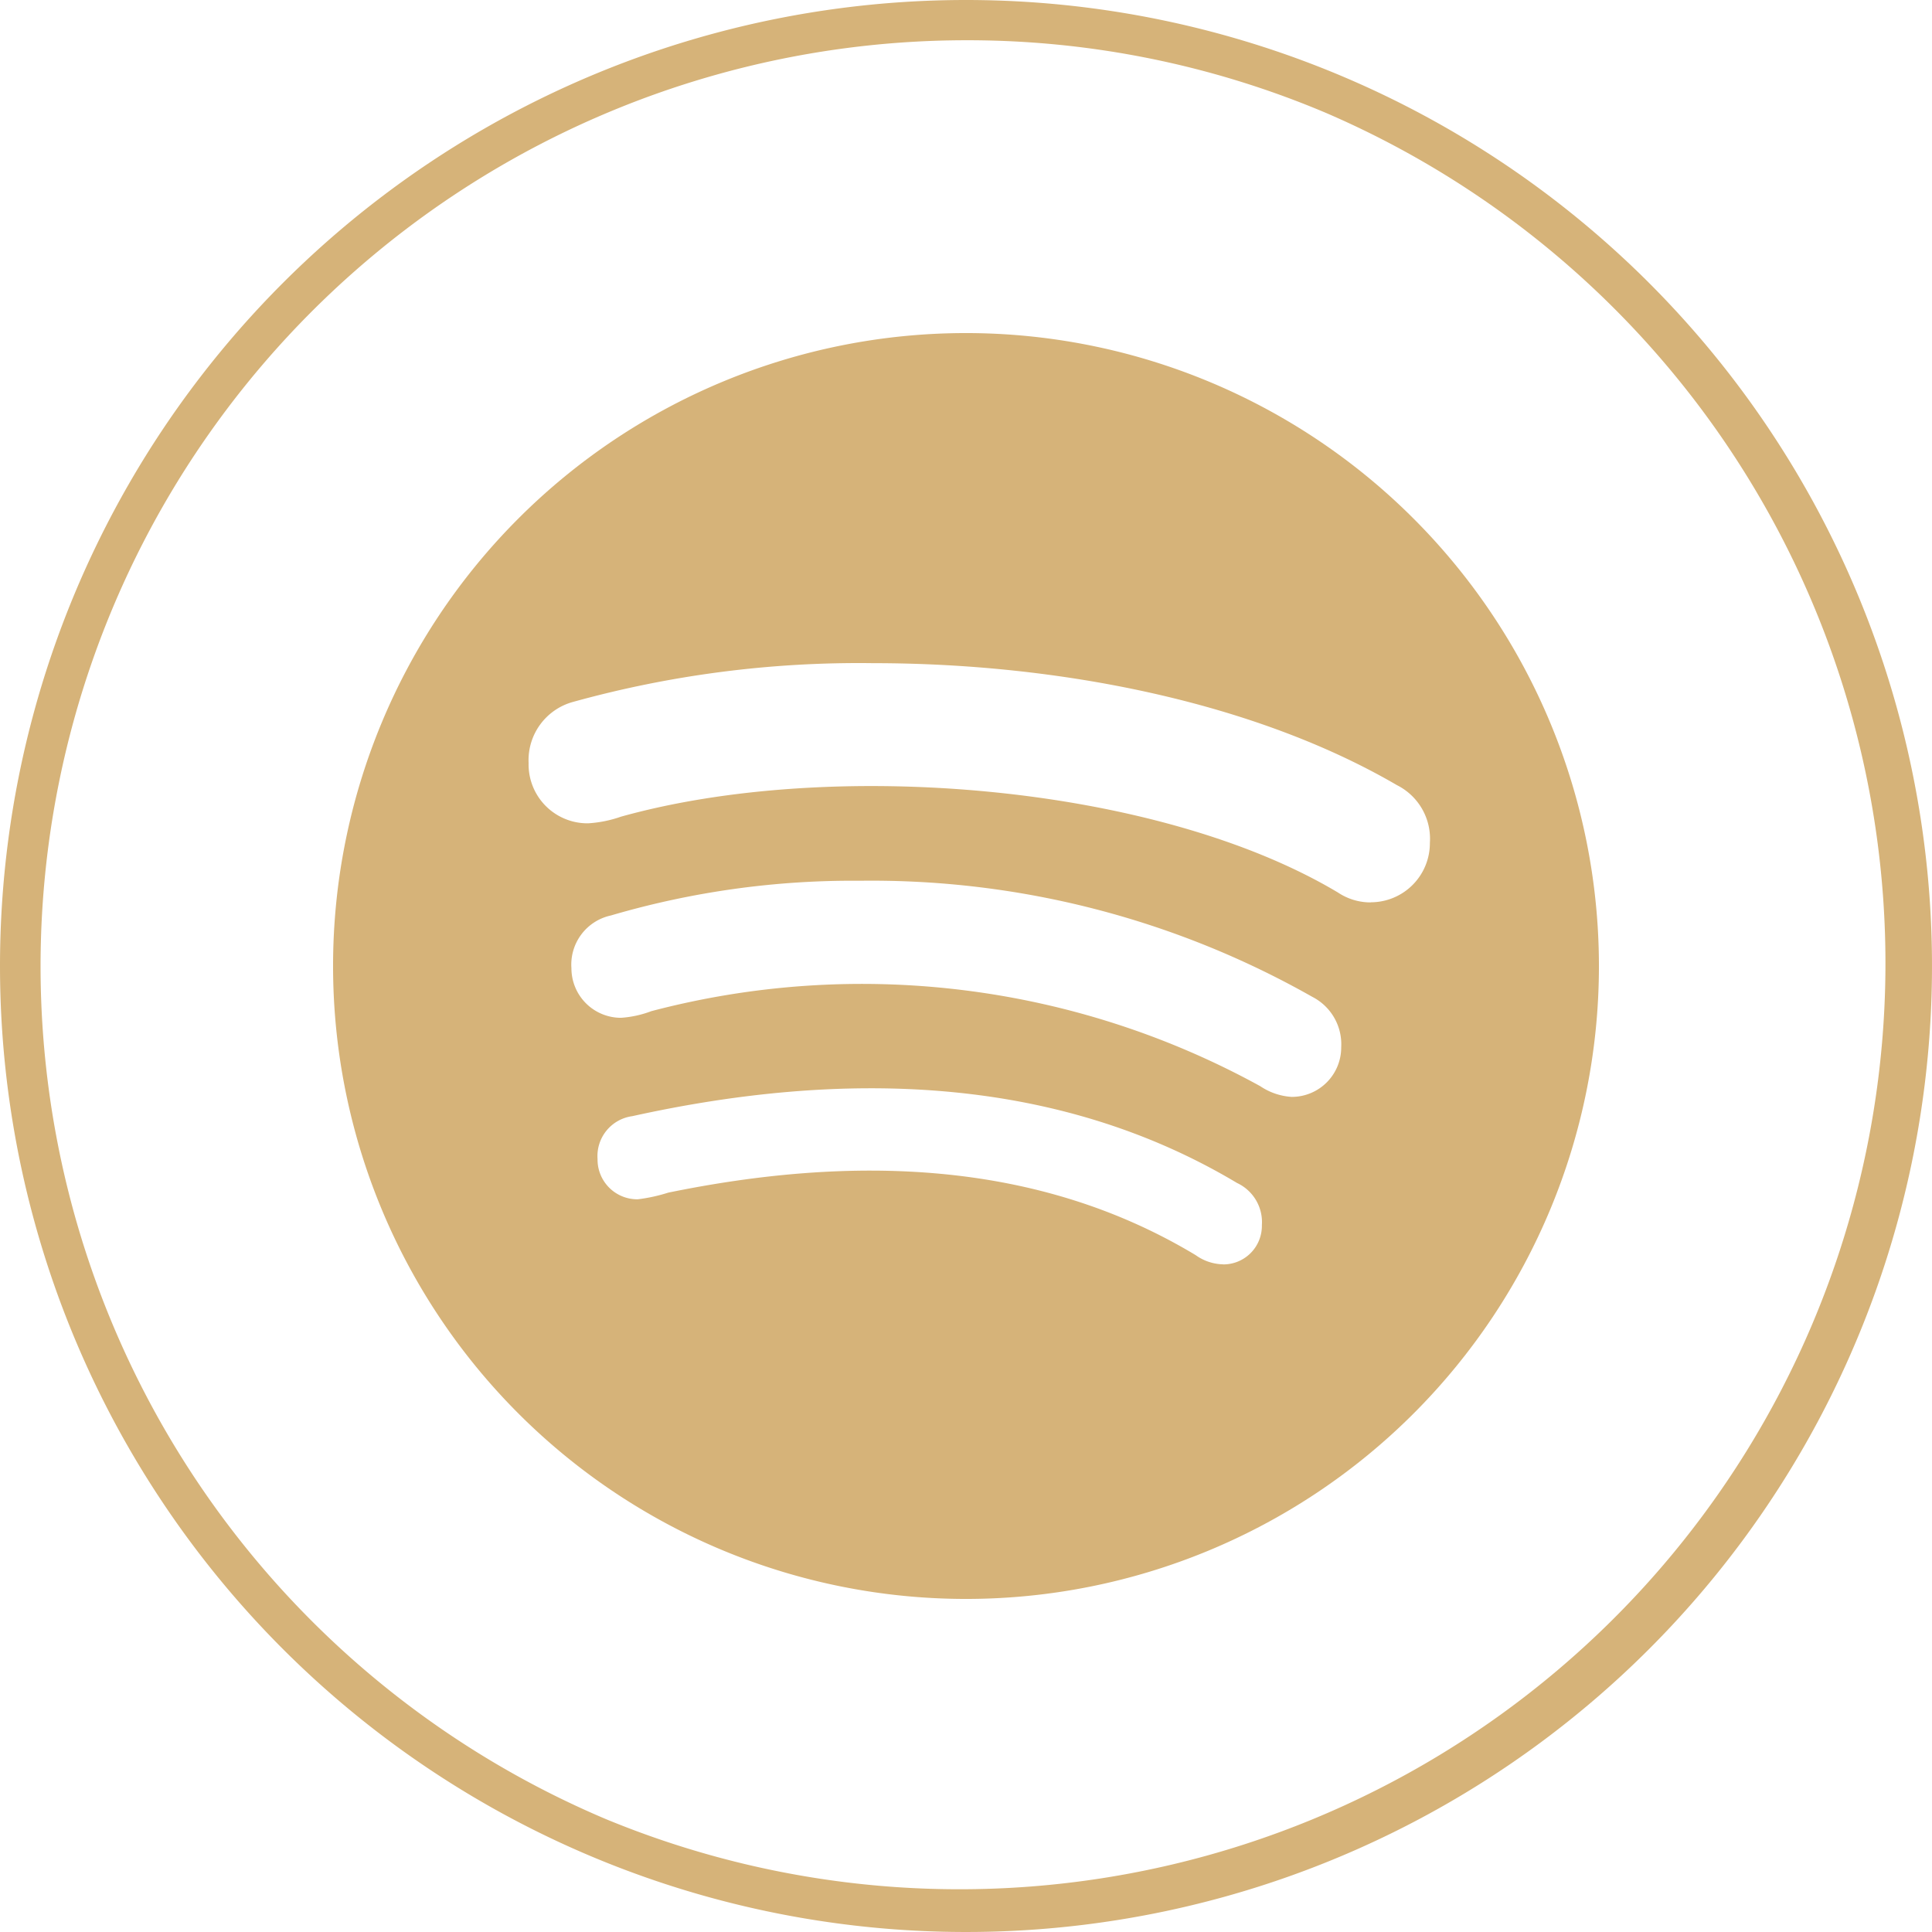 <svg xmlns="http://www.w3.org/2000/svg" width="48" height="48" viewBox="0 0 48 48">
  <g id="Group_367" data-name="Group 367" transform="translate(-1397 -613)">
    <path id="Icon_awesome-spotify" data-name="Icon awesome-spotify" d="M15.725.563A15.725,15.725,0,1,0,31.45,16.288,15.731,15.731,0,0,0,15.725.563ZM22.11,23.7a1.21,1.21,0,0,1-.678-.228c-3.957-2.384-8.56-2.486-13.106-1.553a4.094,4.094,0,0,1-.755.165.987.987,0,0,1-1-1,1,1,0,0,1,.862-1.065c5.193-1.148,10.5-1.046,15.028,1.661a1.072,1.072,0,0,1,.615,1.046.958.958,0,0,1-.964.976Zm1.706-4.16a1.566,1.566,0,0,1-.78-.266A20.548,20.548,0,0,0,7.907,17.41a2.611,2.611,0,0,1-.755.165,1.231,1.231,0,0,1-1.23-1.23,1.248,1.248,0,0,1,.983-1.313,21.328,21.328,0,0,1,6.2-.862A22.2,22.2,0,0,1,24.33,17.055a1.322,1.322,0,0,1,.717,1.249,1.229,1.229,0,0,1-1.23,1.236Zm1.966-4.832a1.458,1.458,0,0,1-.818-.247c-4.515-2.695-12.586-3.342-17.811-1.883a3.012,3.012,0,0,1-.818.165,1.463,1.463,0,0,1-1.477-1.5,1.5,1.5,0,0,1,1.1-1.515,26.575,26.575,0,0,1,7.45-.964c4.629,0,9.479.964,13.024,3.031a1.489,1.489,0,0,1,.818,1.433,1.469,1.469,0,0,1-1.471,1.477Z" transform="translate(1405.275 620.712)" fill="#d6b379"/>
    <g id="Group_232" data-name="Group 232" transform="translate(1397.217 613)">
      <path id="Ellipse_3" data-name="Ellipse 3" d="M24,1a23.006,23.006,0,0,0-8.952,44.193,23.006,23.006,0,0,0,17.9-42.386A22.855,22.855,0,0,0,24,1m0-1A24,24,0,1,1,0,24,24,24,0,0,1,24,0Z" transform="translate(-0.217)" fill="#d6b379"/>
    </g>
  </g>
</svg>

